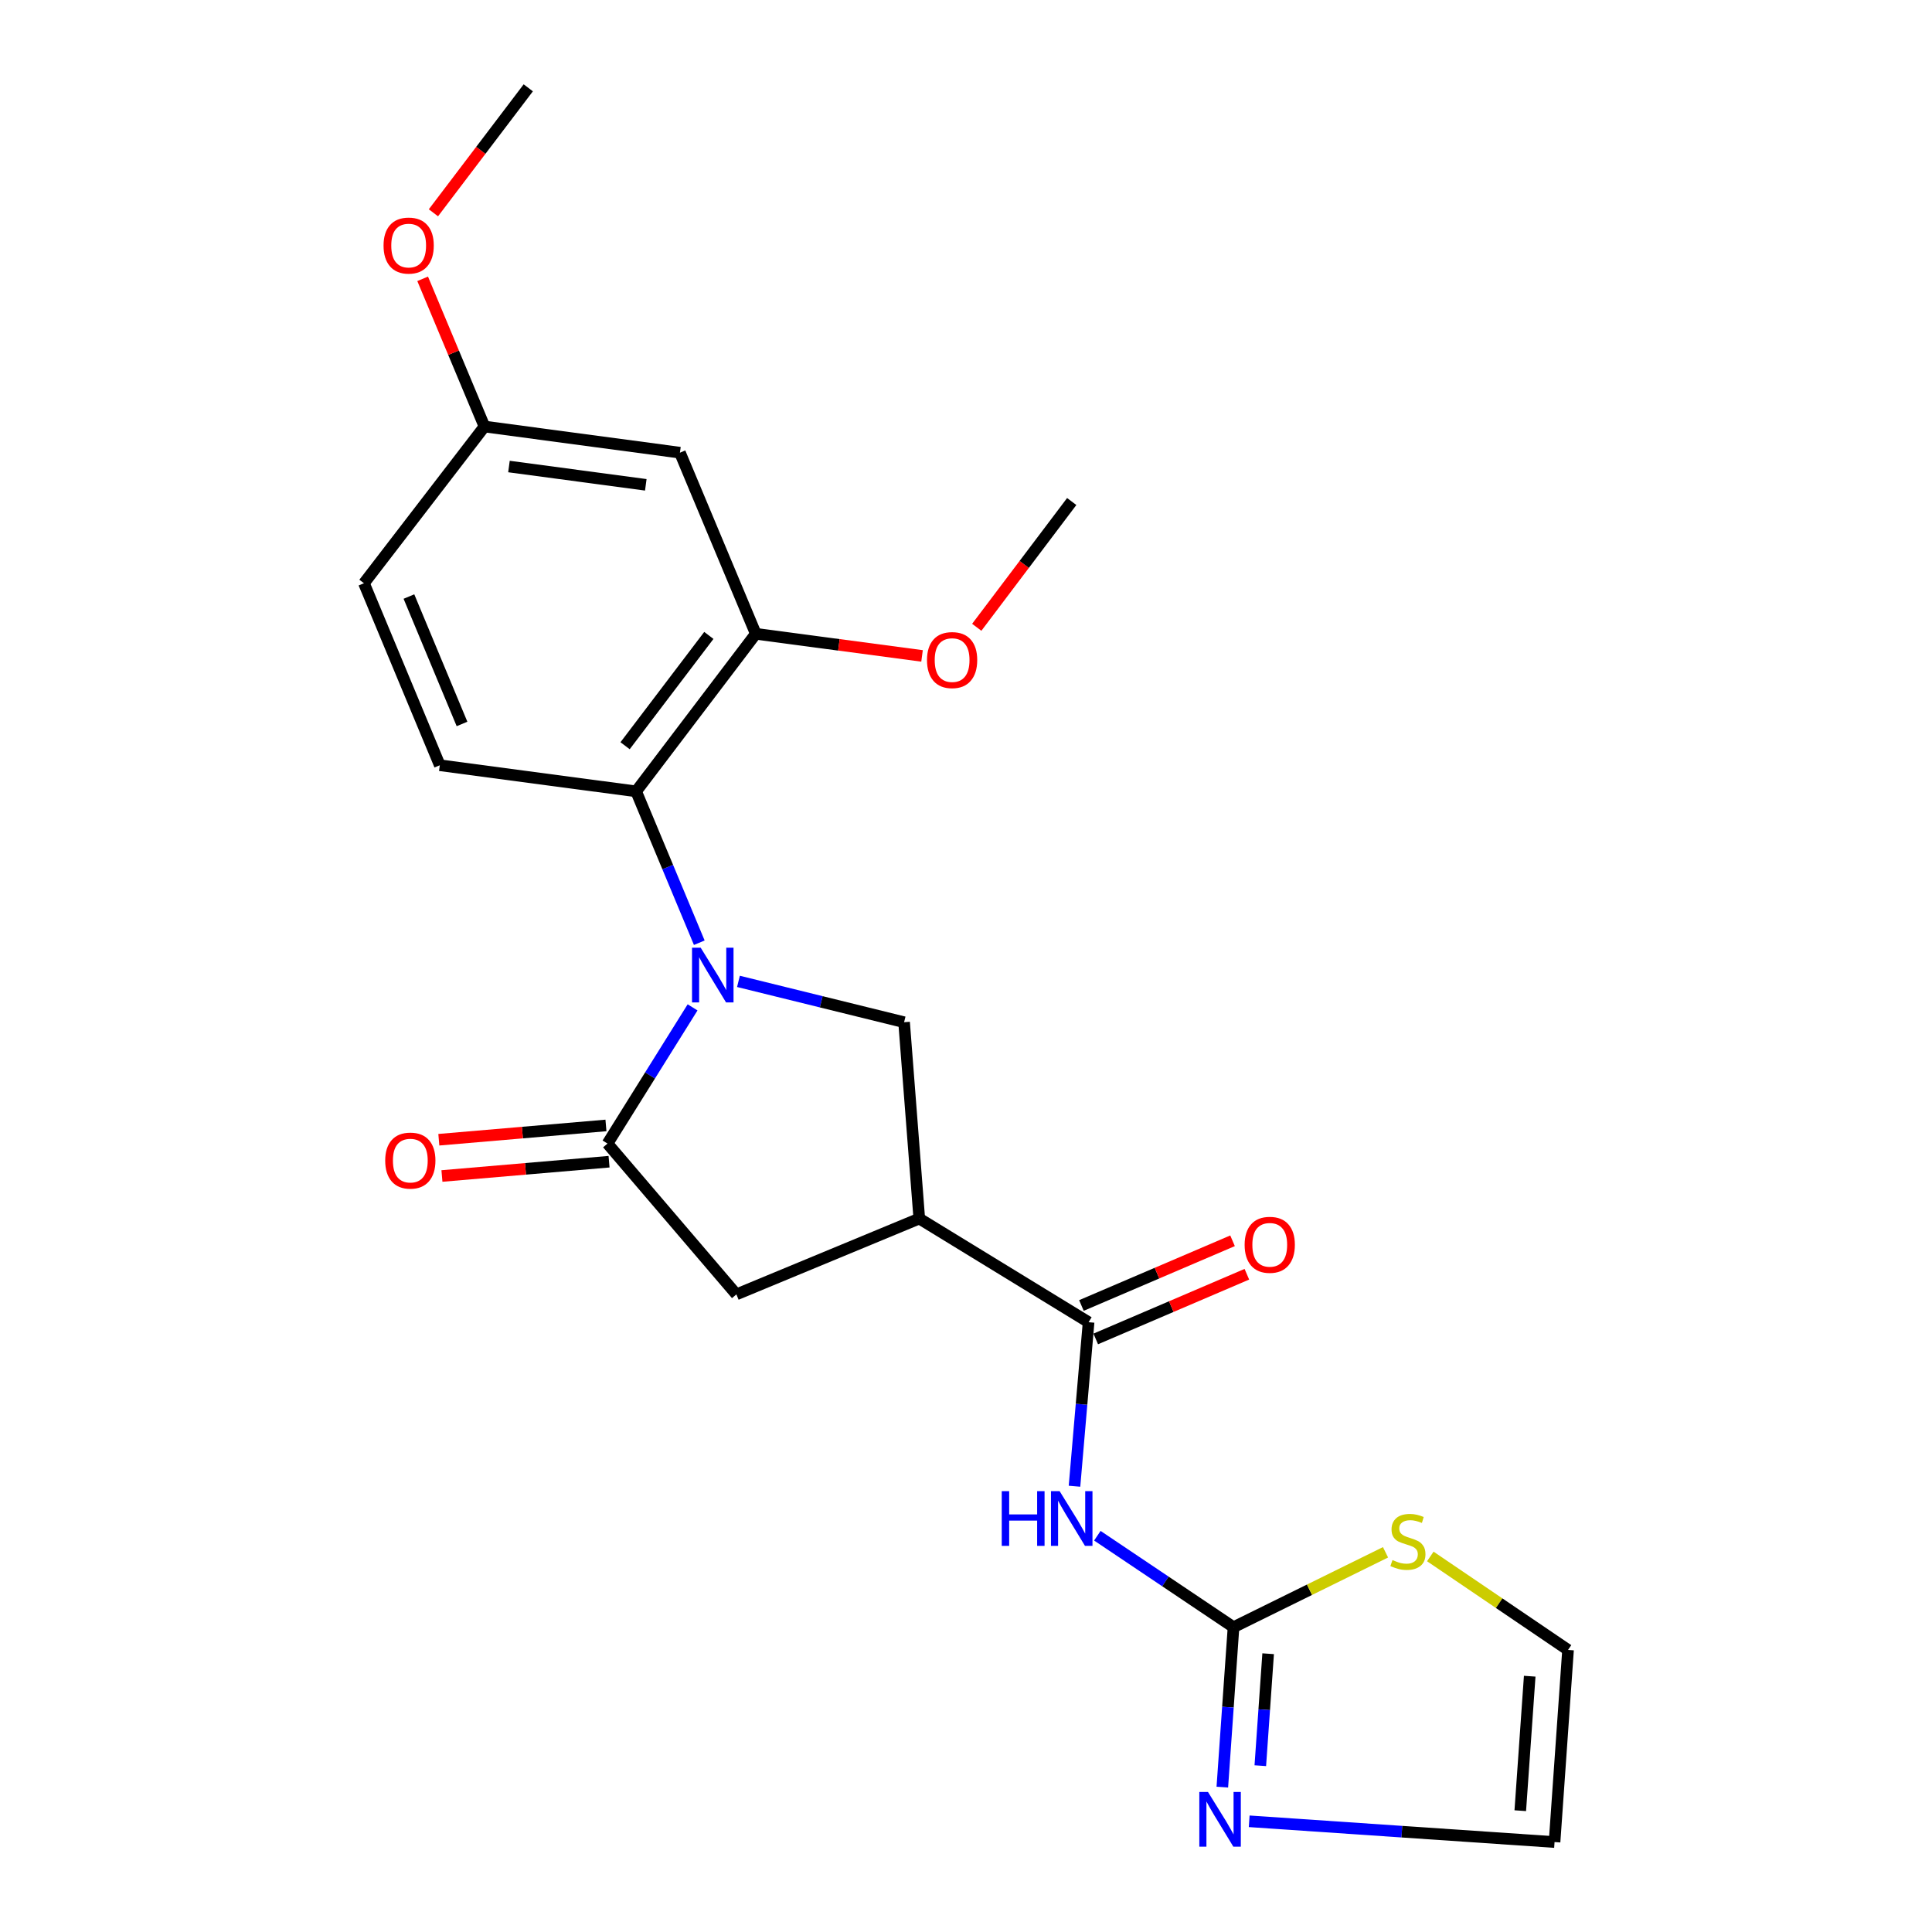 <?xml version='1.0' encoding='iso-8859-1'?>
<svg version='1.1' baseProfile='full'
              xmlns='http://www.w3.org/2000/svg'
                      xmlns:rdkit='http://www.rdkit.org/xml'
                      xmlns:xlink='http://www.w3.org/1999/xlink'
                  xml:space='preserve'
width='1000px' height='1000px' viewBox='0 0 1000 1000'>
<!-- END OF HEADER -->
<rect style='opacity:1.0;fill:#FFFFFF;stroke:none' width='1000' height='1000' x='0' y='0'> </rect>
<path class='bond-0' d='M 358.48,521.414 L 336.46,556.663' style='fill:none;fill-rule:evenodd;stroke:#0000FF;stroke-width:6px;stroke-linecap:butt;stroke-linejoin:miter;stroke-opacity:1' />
<path class='bond-0' d='M 336.46,556.663 L 314.439,591.912' style='fill:none;fill-rule:evenodd;stroke:#000000;stroke-width:6px;stroke-linecap:butt;stroke-linejoin:miter;stroke-opacity:1' />
<path class='bond-5' d='M 361.948,487.948 L 345.603,448.782' style='fill:none;fill-rule:evenodd;stroke:#0000FF;stroke-width:6px;stroke-linecap:butt;stroke-linejoin:miter;stroke-opacity:1' />
<path class='bond-5' d='M 345.603,448.782 L 329.258,409.616' style='fill:none;fill-rule:evenodd;stroke:#000000;stroke-width:6px;stroke-linecap:butt;stroke-linejoin:miter;stroke-opacity:1' />
<path class='bond-6' d='M 382.222,507.96 L 425.089,518.529' style='fill:none;fill-rule:evenodd;stroke:#0000FF;stroke-width:6px;stroke-linecap:butt;stroke-linejoin:miter;stroke-opacity:1' />
<path class='bond-6' d='M 425.089,518.529 L 467.955,529.099' style='fill:none;fill-rule:evenodd;stroke:#000000;stroke-width:6px;stroke-linecap:butt;stroke-linejoin:miter;stroke-opacity:1' />
<path class='bond-8' d='M 314.439,591.912 L 381.156,669.972' style='fill:none;fill-rule:evenodd;stroke:#000000;stroke-width:6px;stroke-linecap:butt;stroke-linejoin:miter;stroke-opacity:1' />
<path class='bond-13' d='M 313.637,582.527 L 270.388,586.226' style='fill:none;fill-rule:evenodd;stroke:#000000;stroke-width:6px;stroke-linecap:butt;stroke-linejoin:miter;stroke-opacity:1' />
<path class='bond-13' d='M 270.388,586.226 L 227.14,589.924' style='fill:none;fill-rule:evenodd;stroke:#FF0000;stroke-width:6px;stroke-linecap:butt;stroke-linejoin:miter;stroke-opacity:1' />
<path class='bond-13' d='M 315.242,601.296 L 271.994,604.995' style='fill:none;fill-rule:evenodd;stroke:#000000;stroke-width:6px;stroke-linecap:butt;stroke-linejoin:miter;stroke-opacity:1' />
<path class='bond-13' d='M 271.994,604.995 L 228.745,608.693' style='fill:none;fill-rule:evenodd;stroke:#FF0000;stroke-width:6px;stroke-linecap:butt;stroke-linejoin:miter;stroke-opacity:1' />
<path class='bond-1' d='M 475.815,630.727 L 467.955,529.099' style='fill:none;fill-rule:evenodd;stroke:#000000;stroke-width:6px;stroke-linecap:butt;stroke-linejoin:miter;stroke-opacity:1' />
<path class='bond-3' d='M 475.815,630.727 L 563.451,684.373' style='fill:none;fill-rule:evenodd;stroke:#000000;stroke-width:6px;stroke-linecap:butt;stroke-linejoin:miter;stroke-opacity:1' />
<path class='bond-23' d='M 475.815,630.727 L 381.156,669.972' style='fill:none;fill-rule:evenodd;stroke:#000000;stroke-width:6px;stroke-linecap:butt;stroke-linejoin:miter;stroke-opacity:1' />
<path class='bond-2' d='M 556.158,769.271 L 559.805,726.822' style='fill:none;fill-rule:evenodd;stroke:#0000FF;stroke-width:6px;stroke-linecap:butt;stroke-linejoin:miter;stroke-opacity:1' />
<path class='bond-2' d='M 559.805,726.822 L 563.451,684.373' style='fill:none;fill-rule:evenodd;stroke:#000000;stroke-width:6px;stroke-linecap:butt;stroke-linejoin:miter;stroke-opacity:1' />
<path class='bond-4' d='M 567.985,794.889 L 603.226,818.56' style='fill:none;fill-rule:evenodd;stroke:#0000FF;stroke-width:6px;stroke-linecap:butt;stroke-linejoin:miter;stroke-opacity:1' />
<path class='bond-4' d='M 603.226,818.56 L 638.467,842.231' style='fill:none;fill-rule:evenodd;stroke:#000000;stroke-width:6px;stroke-linecap:butt;stroke-linejoin:miter;stroke-opacity:1' />
<path class='bond-15' d='M 567.158,693.031 L 606.268,676.287' style='fill:none;fill-rule:evenodd;stroke:#000000;stroke-width:6px;stroke-linecap:butt;stroke-linejoin:miter;stroke-opacity:1' />
<path class='bond-15' d='M 606.268,676.287 L 645.377,659.544' style='fill:none;fill-rule:evenodd;stroke:#FF0000;stroke-width:6px;stroke-linecap:butt;stroke-linejoin:miter;stroke-opacity:1' />
<path class='bond-15' d='M 559.744,675.714 L 598.854,658.97' style='fill:none;fill-rule:evenodd;stroke:#000000;stroke-width:6px;stroke-linecap:butt;stroke-linejoin:miter;stroke-opacity:1' />
<path class='bond-15' d='M 598.854,658.97 L 637.963,642.226' style='fill:none;fill-rule:evenodd;stroke:#FF0000;stroke-width:6px;stroke-linecap:butt;stroke-linejoin:miter;stroke-opacity:1' />
<path class='bond-7' d='M 638.467,842.231 L 635.57,883.626' style='fill:none;fill-rule:evenodd;stroke:#000000;stroke-width:6px;stroke-linecap:butt;stroke-linejoin:miter;stroke-opacity:1' />
<path class='bond-7' d='M 635.57,883.626 L 632.673,925.021' style='fill:none;fill-rule:evenodd;stroke:#0000FF;stroke-width:6px;stroke-linecap:butt;stroke-linejoin:miter;stroke-opacity:1' />
<path class='bond-7' d='M 656.389,855.965 L 654.361,884.941' style='fill:none;fill-rule:evenodd;stroke:#000000;stroke-width:6px;stroke-linecap:butt;stroke-linejoin:miter;stroke-opacity:1' />
<path class='bond-7' d='M 654.361,884.941 L 652.333,913.918' style='fill:none;fill-rule:evenodd;stroke:#0000FF;stroke-width:6px;stroke-linecap:butt;stroke-linejoin:miter;stroke-opacity:1' />
<path class='bond-10' d='M 638.467,842.231 L 677.806,822.849' style='fill:none;fill-rule:evenodd;stroke:#000000;stroke-width:6px;stroke-linecap:butt;stroke-linejoin:miter;stroke-opacity:1' />
<path class='bond-10' d='M 677.806,822.849 L 717.145,803.467' style='fill:none;fill-rule:evenodd;stroke:#CCCC00;stroke-width:6px;stroke-linecap:butt;stroke-linejoin:miter;stroke-opacity:1' />
<path class='bond-9' d='M 329.258,409.616 L 391.192,328.05' style='fill:none;fill-rule:evenodd;stroke:#000000;stroke-width:6px;stroke-linecap:butt;stroke-linejoin:miter;stroke-opacity:1' />
<path class='bond-9' d='M 323.546,385.99 L 366.899,328.893' style='fill:none;fill-rule:evenodd;stroke:#000000;stroke-width:6px;stroke-linecap:butt;stroke-linejoin:miter;stroke-opacity:1' />
<path class='bond-12' d='M 329.258,409.616 L 227.64,396.095' style='fill:none;fill-rule:evenodd;stroke:#000000;stroke-width:6px;stroke-linecap:butt;stroke-linejoin:miter;stroke-opacity:1' />
<path class='bond-14' d='M 646.585,942.698 L 725.61,948.072' style='fill:none;fill-rule:evenodd;stroke:#0000FF;stroke-width:6px;stroke-linecap:butt;stroke-linejoin:miter;stroke-opacity:1' />
<path class='bond-14' d='M 725.61,948.072 L 804.635,953.446' style='fill:none;fill-rule:evenodd;stroke:#000000;stroke-width:6px;stroke-linecap:butt;stroke-linejoin:miter;stroke-opacity:1' />
<path class='bond-11' d='M 391.192,328.05 L 351.937,234.301' style='fill:none;fill-rule:evenodd;stroke:#000000;stroke-width:6px;stroke-linecap:butt;stroke-linejoin:miter;stroke-opacity:1' />
<path class='bond-19' d='M 391.192,328.05 L 434.22,333.775' style='fill:none;fill-rule:evenodd;stroke:#000000;stroke-width:6px;stroke-linecap:butt;stroke-linejoin:miter;stroke-opacity:1' />
<path class='bond-19' d='M 434.22,333.775 L 477.247,339.5' style='fill:none;fill-rule:evenodd;stroke:#FF0000;stroke-width:6px;stroke-linecap:butt;stroke-linejoin:miter;stroke-opacity:1' />
<path class='bond-16' d='M 740.324,805.617 L 775.97,829.811' style='fill:none;fill-rule:evenodd;stroke:#CCCC00;stroke-width:6px;stroke-linecap:butt;stroke-linejoin:miter;stroke-opacity:1' />
<path class='bond-16' d='M 775.97,829.811 L 811.615,854.005' style='fill:none;fill-rule:evenodd;stroke:#000000;stroke-width:6px;stroke-linecap:butt;stroke-linejoin:miter;stroke-opacity:1' />
<path class='bond-24' d='M 351.937,234.301 L 250.758,220.77' style='fill:none;fill-rule:evenodd;stroke:#000000;stroke-width:6px;stroke-linecap:butt;stroke-linejoin:miter;stroke-opacity:1' />
<path class='bond-24' d='M 334.263,250.943 L 263.438,241.471' style='fill:none;fill-rule:evenodd;stroke:#000000;stroke-width:6px;stroke-linecap:butt;stroke-linejoin:miter;stroke-opacity:1' />
<path class='bond-18' d='M 227.64,396.095 L 188.385,301.886' style='fill:none;fill-rule:evenodd;stroke:#000000;stroke-width:6px;stroke-linecap:butt;stroke-linejoin:miter;stroke-opacity:1' />
<path class='bond-18' d='M 239.14,374.718 L 211.661,308.772' style='fill:none;fill-rule:evenodd;stroke:#000000;stroke-width:6px;stroke-linecap:butt;stroke-linejoin:miter;stroke-opacity:1' />
<path class='bond-25' d='M 804.635,953.446 L 811.615,854.005' style='fill:none;fill-rule:evenodd;stroke:#000000;stroke-width:6px;stroke-linecap:butt;stroke-linejoin:miter;stroke-opacity:1' />
<path class='bond-25' d='M 786.891,937.211 L 791.777,867.602' style='fill:none;fill-rule:evenodd;stroke:#000000;stroke-width:6px;stroke-linecap:butt;stroke-linejoin:miter;stroke-opacity:1' />
<path class='bond-17' d='M 250.758,220.77 L 188.385,301.886' style='fill:none;fill-rule:evenodd;stroke:#000000;stroke-width:6px;stroke-linecap:butt;stroke-linejoin:miter;stroke-opacity:1' />
<path class='bond-20' d='M 250.758,220.77 L 234.761,182.546' style='fill:none;fill-rule:evenodd;stroke:#000000;stroke-width:6px;stroke-linecap:butt;stroke-linejoin:miter;stroke-opacity:1' />
<path class='bond-20' d='M 234.761,182.546 L 218.764,144.322' style='fill:none;fill-rule:evenodd;stroke:#FF0000;stroke-width:6px;stroke-linecap:butt;stroke-linejoin:miter;stroke-opacity:1' />
<path class='bond-21' d='M 505.564,324.682 L 530.144,292.134' style='fill:none;fill-rule:evenodd;stroke:#FF0000;stroke-width:6px;stroke-linecap:butt;stroke-linejoin:miter;stroke-opacity:1' />
<path class='bond-21' d='M 530.144,292.134 L 554.723,259.585' style='fill:none;fill-rule:evenodd;stroke:#000000;stroke-width:6px;stroke-linecap:butt;stroke-linejoin:miter;stroke-opacity:1' />
<path class='bond-22' d='M 224.336,110.141 L 248.886,77.798' style='fill:none;fill-rule:evenodd;stroke:#FF0000;stroke-width:6px;stroke-linecap:butt;stroke-linejoin:miter;stroke-opacity:1' />
<path class='bond-22' d='M 248.886,77.798 L 273.436,45.455' style='fill:none;fill-rule:evenodd;stroke:#000000;stroke-width:6px;stroke-linecap:butt;stroke-linejoin:miter;stroke-opacity:1' />
<path  class='atom-0' d='M 362.672 490.523
L 371.952 505.523
Q 372.872 507.003, 374.352 509.683
Q 375.832 512.363, 375.912 512.523
L 375.912 490.523
L 379.672 490.523
L 379.672 518.843
L 375.792 518.843
L 365.832 502.443
Q 364.672 500.523, 363.432 498.323
Q 362.232 496.123, 361.872 495.443
L 361.872 518.843
L 358.192 518.843
L 358.192 490.523
L 362.672 490.523
' fill='#0000FF'/>
<path  class='atom-3' d='M 518.503 771.82
L 522.343 771.82
L 522.343 783.86
L 536.823 783.86
L 536.823 771.82
L 540.663 771.82
L 540.663 800.14
L 536.823 800.14
L 536.823 787.06
L 522.343 787.06
L 522.343 800.14
L 518.503 800.14
L 518.503 771.82
' fill='#0000FF'/>
<path  class='atom-3' d='M 548.463 771.82
L 557.743 786.82
Q 558.663 788.3, 560.143 790.98
Q 561.623 793.66, 561.703 793.82
L 561.703 771.82
L 565.463 771.82
L 565.463 800.14
L 561.583 800.14
L 551.623 783.74
Q 550.463 781.82, 549.223 779.62
Q 548.023 777.42, 547.663 776.74
L 547.663 800.14
L 543.983 800.14
L 543.983 771.82
L 548.463 771.82
' fill='#0000FF'/>
<path  class='atom-8' d='M 625.247 927.513
L 634.527 942.513
Q 635.447 943.993, 636.927 946.673
Q 638.407 949.353, 638.487 949.513
L 638.487 927.513
L 642.247 927.513
L 642.247 955.833
L 638.367 955.833
L 628.407 939.433
Q 627.247 937.513, 626.007 935.313
Q 624.807 933.113, 624.447 932.433
L 624.447 955.833
L 620.767 955.833
L 620.767 927.513
L 625.247 927.513
' fill='#0000FF'/>
<path  class='atom-11' d='M 720.74 807.474
Q 721.06 807.594, 722.38 808.154
Q 723.7 808.714, 725.14 809.074
Q 726.62 809.394, 728.06 809.394
Q 730.74 809.394, 732.3 808.114
Q 733.86 806.794, 733.86 804.514
Q 733.86 802.954, 733.06 801.994
Q 732.3 801.034, 731.1 800.514
Q 729.9 799.994, 727.9 799.394
Q 725.38 798.634, 723.86 797.914
Q 722.38 797.194, 721.3 795.674
Q 720.26 794.154, 720.26 791.594
Q 720.26 788.034, 722.66 785.834
Q 725.1 783.634, 729.9 783.634
Q 733.18 783.634, 736.9 785.194
L 735.98 788.274
Q 732.58 786.874, 730.02 786.874
Q 727.26 786.874, 725.74 788.034
Q 724.22 789.154, 724.26 791.114
Q 724.26 792.634, 725.02 793.554
Q 725.82 794.474, 726.94 794.994
Q 728.1 795.514, 730.02 796.114
Q 732.58 796.914, 734.1 797.714
Q 735.62 798.514, 736.7 800.154
Q 737.82 801.754, 737.82 804.514
Q 737.82 808.434, 735.18 810.554
Q 732.58 812.634, 728.22 812.634
Q 725.7 812.634, 723.78 812.074
Q 721.9 811.554, 719.66 810.634
L 720.74 807.474
' fill='#CCCC00'/>
<path  class='atom-14' d='M 199.382 600.72
Q 199.382 593.92, 202.742 590.12
Q 206.102 586.32, 212.382 586.32
Q 218.662 586.32, 222.022 590.12
Q 225.382 593.92, 225.382 600.72
Q 225.382 607.6, 221.982 611.52
Q 218.582 615.4, 212.382 615.4
Q 206.142 615.4, 202.742 611.52
Q 199.382 607.64, 199.382 600.72
M 212.382 612.2
Q 216.702 612.2, 219.022 609.32
Q 221.382 606.4, 221.382 600.72
Q 221.382 595.16, 219.022 592.36
Q 216.702 589.52, 212.382 589.52
Q 208.062 589.52, 205.702 592.32
Q 203.382 595.12, 203.382 600.72
Q 203.382 606.44, 205.702 609.32
Q 208.062 612.2, 212.382 612.2
' fill='#FF0000'/>
<path  class='atom-16' d='M 644.22 644.308
Q 644.22 637.508, 647.58 633.708
Q 650.94 629.908, 657.22 629.908
Q 663.5 629.908, 666.86 633.708
Q 670.22 637.508, 670.22 644.308
Q 670.22 651.188, 666.82 655.108
Q 663.42 658.988, 657.22 658.988
Q 650.98 658.988, 647.58 655.108
Q 644.22 651.228, 644.22 644.308
M 657.22 655.788
Q 661.54 655.788, 663.86 652.908
Q 666.22 649.988, 666.22 644.308
Q 666.22 638.748, 663.86 635.948
Q 661.54 633.108, 657.22 633.108
Q 652.9 633.108, 650.54 635.908
Q 648.22 638.708, 648.22 644.308
Q 648.22 650.028, 650.54 652.908
Q 652.9 655.788, 657.22 655.788
' fill='#FF0000'/>
<path  class='atom-20' d='M 479.81 341.651
Q 479.81 334.851, 483.17 331.051
Q 486.53 327.251, 492.81 327.251
Q 499.09 327.251, 502.45 331.051
Q 505.81 334.851, 505.81 341.651
Q 505.81 348.531, 502.41 352.451
Q 499.01 356.331, 492.81 356.331
Q 486.57 356.331, 483.17 352.451
Q 479.81 348.571, 479.81 341.651
M 492.81 353.131
Q 497.13 353.131, 499.45 350.251
Q 501.81 347.331, 501.81 341.651
Q 501.81 336.091, 499.45 333.291
Q 497.13 330.451, 492.81 330.451
Q 488.49 330.451, 486.13 333.251
Q 483.81 336.051, 483.81 341.651
Q 483.81 347.371, 486.13 350.251
Q 488.49 353.131, 492.81 353.131
' fill='#FF0000'/>
<path  class='atom-21' d='M 198.524 127.101
Q 198.524 120.301, 201.884 116.501
Q 205.244 112.701, 211.524 112.701
Q 217.804 112.701, 221.164 116.501
Q 224.524 120.301, 224.524 127.101
Q 224.524 133.981, 221.124 137.901
Q 217.724 141.781, 211.524 141.781
Q 205.284 141.781, 201.884 137.901
Q 198.524 134.021, 198.524 127.101
M 211.524 138.581
Q 215.844 138.581, 218.164 135.701
Q 220.524 132.781, 220.524 127.101
Q 220.524 121.541, 218.164 118.741
Q 215.844 115.901, 211.524 115.901
Q 207.204 115.901, 204.844 118.701
Q 202.524 121.501, 202.524 127.101
Q 202.524 132.821, 204.844 135.701
Q 207.204 138.581, 211.524 138.581
' fill='#FF0000'/>
</svg>

